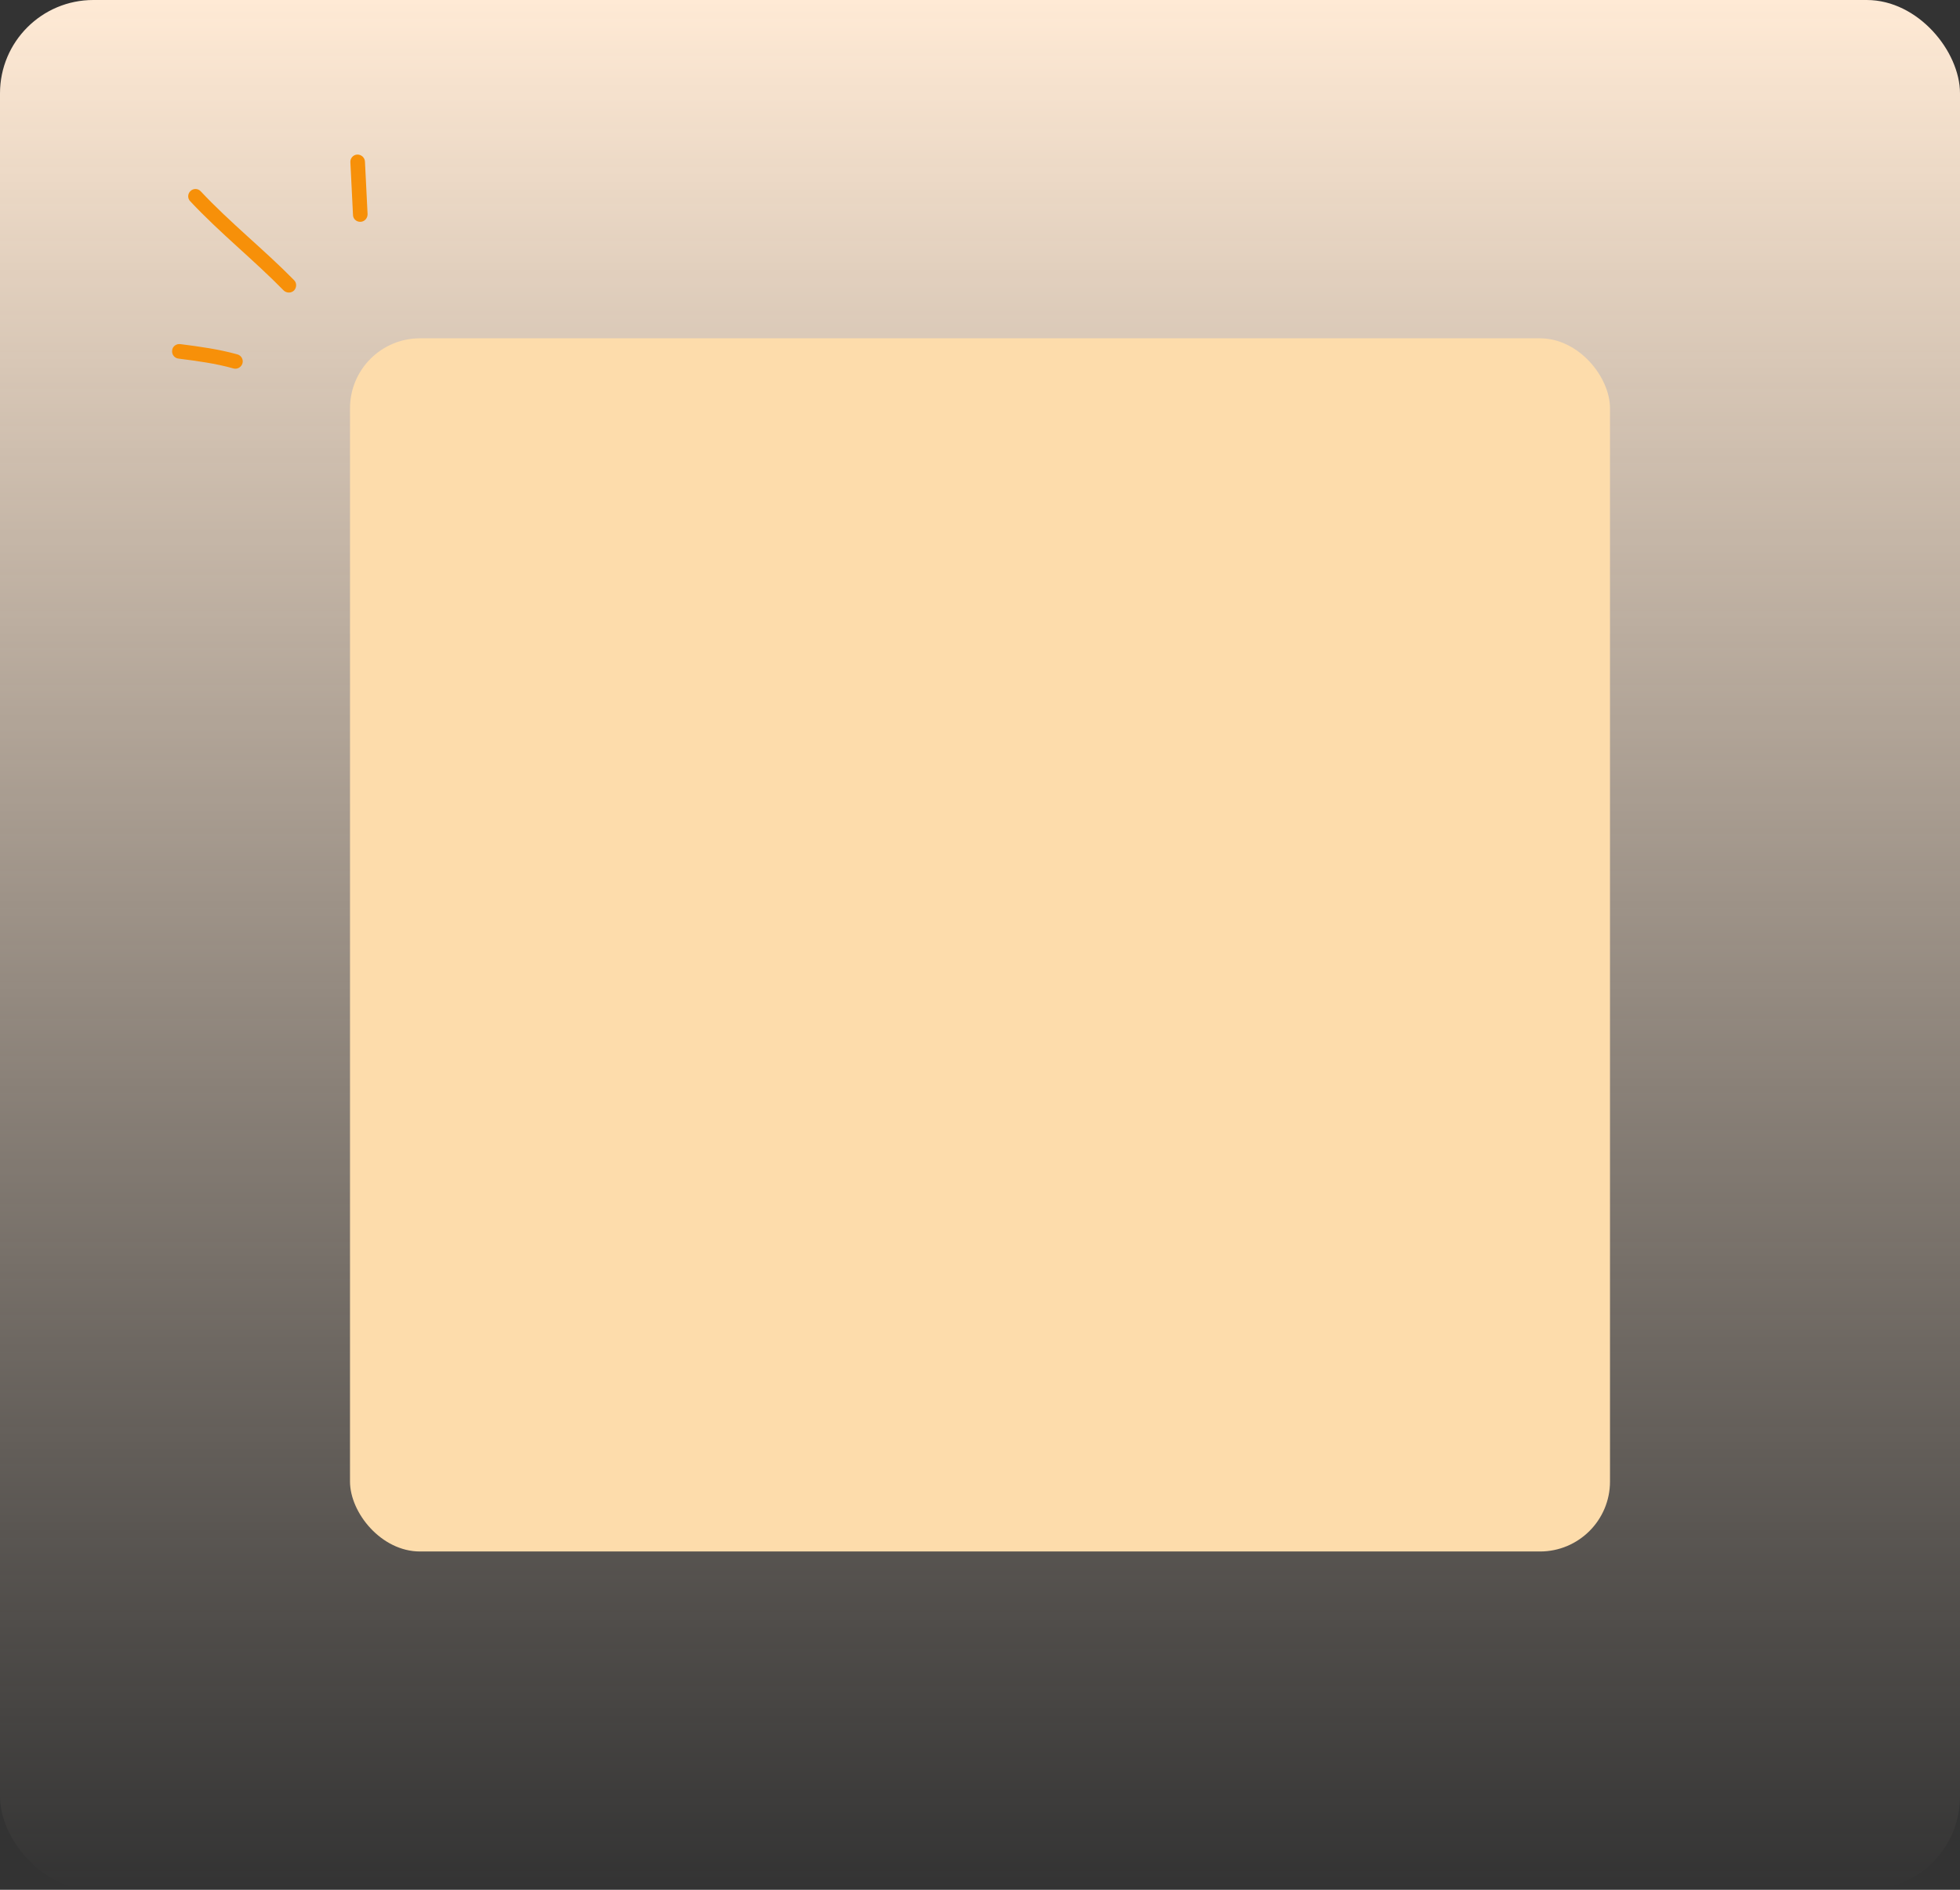 <svg xmlns="http://www.w3.org/2000/svg" width="672" height="648" viewBox="0 0 672 648" fill="none"><rect x="0" y="0" width="672" height="648" fill="#333333" stroke="none"/><rect width="672" height="648" rx="32" fill="url(#paint0_linear_234_3303)"></rect><rect x="120" y="116" width="432" height="416" rx="24" fill="#FDDCAB"></rect><path fill-rule="evenodd" clip-rule="evenodd" d="M81.426 121.528C75.026 119.732 68.325 118.826 61.825 117.996C60.425 117.822 59.126 118.793 59.026 120.161C58.825 121.53 59.826 122.782 61.126 122.956C67.426 123.755 73.925 124.61 80.025 126.339C81.326 126.714 82.726 125.942 83.126 124.614C83.526 123.287 82.726 121.904 81.426 121.528Z" fill="#F79009"></path><path fill-rule="evenodd" clip-rule="evenodd" d="M100.825 96.065C90.525 85.554 78.925 76.396 68.825 65.603C67.925 64.595 66.325 64.541 65.325 65.482C64.325 66.424 64.225 68.008 65.225 69.016C75.326 79.84 86.925 89.028 97.225 99.57C98.225 100.554 99.825 100.568 100.825 99.6C101.725 98.633 101.825 97.049 100.825 96.065Z" fill="#F79009"></path><path fill-rule="evenodd" clip-rule="evenodd" d="M120.127 55.636C120.427 61.652 120.727 67.668 121.027 73.685C121.027 75.063 122.227 76.127 123.627 76.06C125.027 75.992 126.027 74.819 126.027 73.44C125.727 67.414 125.427 61.389 125.127 55.364C125.027 53.986 123.827 52.929 122.427 53.004C121.127 53.079 120.027 54.259 120.127 55.636Z" fill="#F79009"></path><defs><linearGradient id="paint0_linear_234_3303" x1="336" y1="0" x2="336" y2="648" gradientUnits="userSpaceOnUse"><stop stop-color="#FFEAD5"></stop><stop offset="1" stop-color="#FFEAD5" stop-opacity="0"></stop></linearGradient></defs></svg>